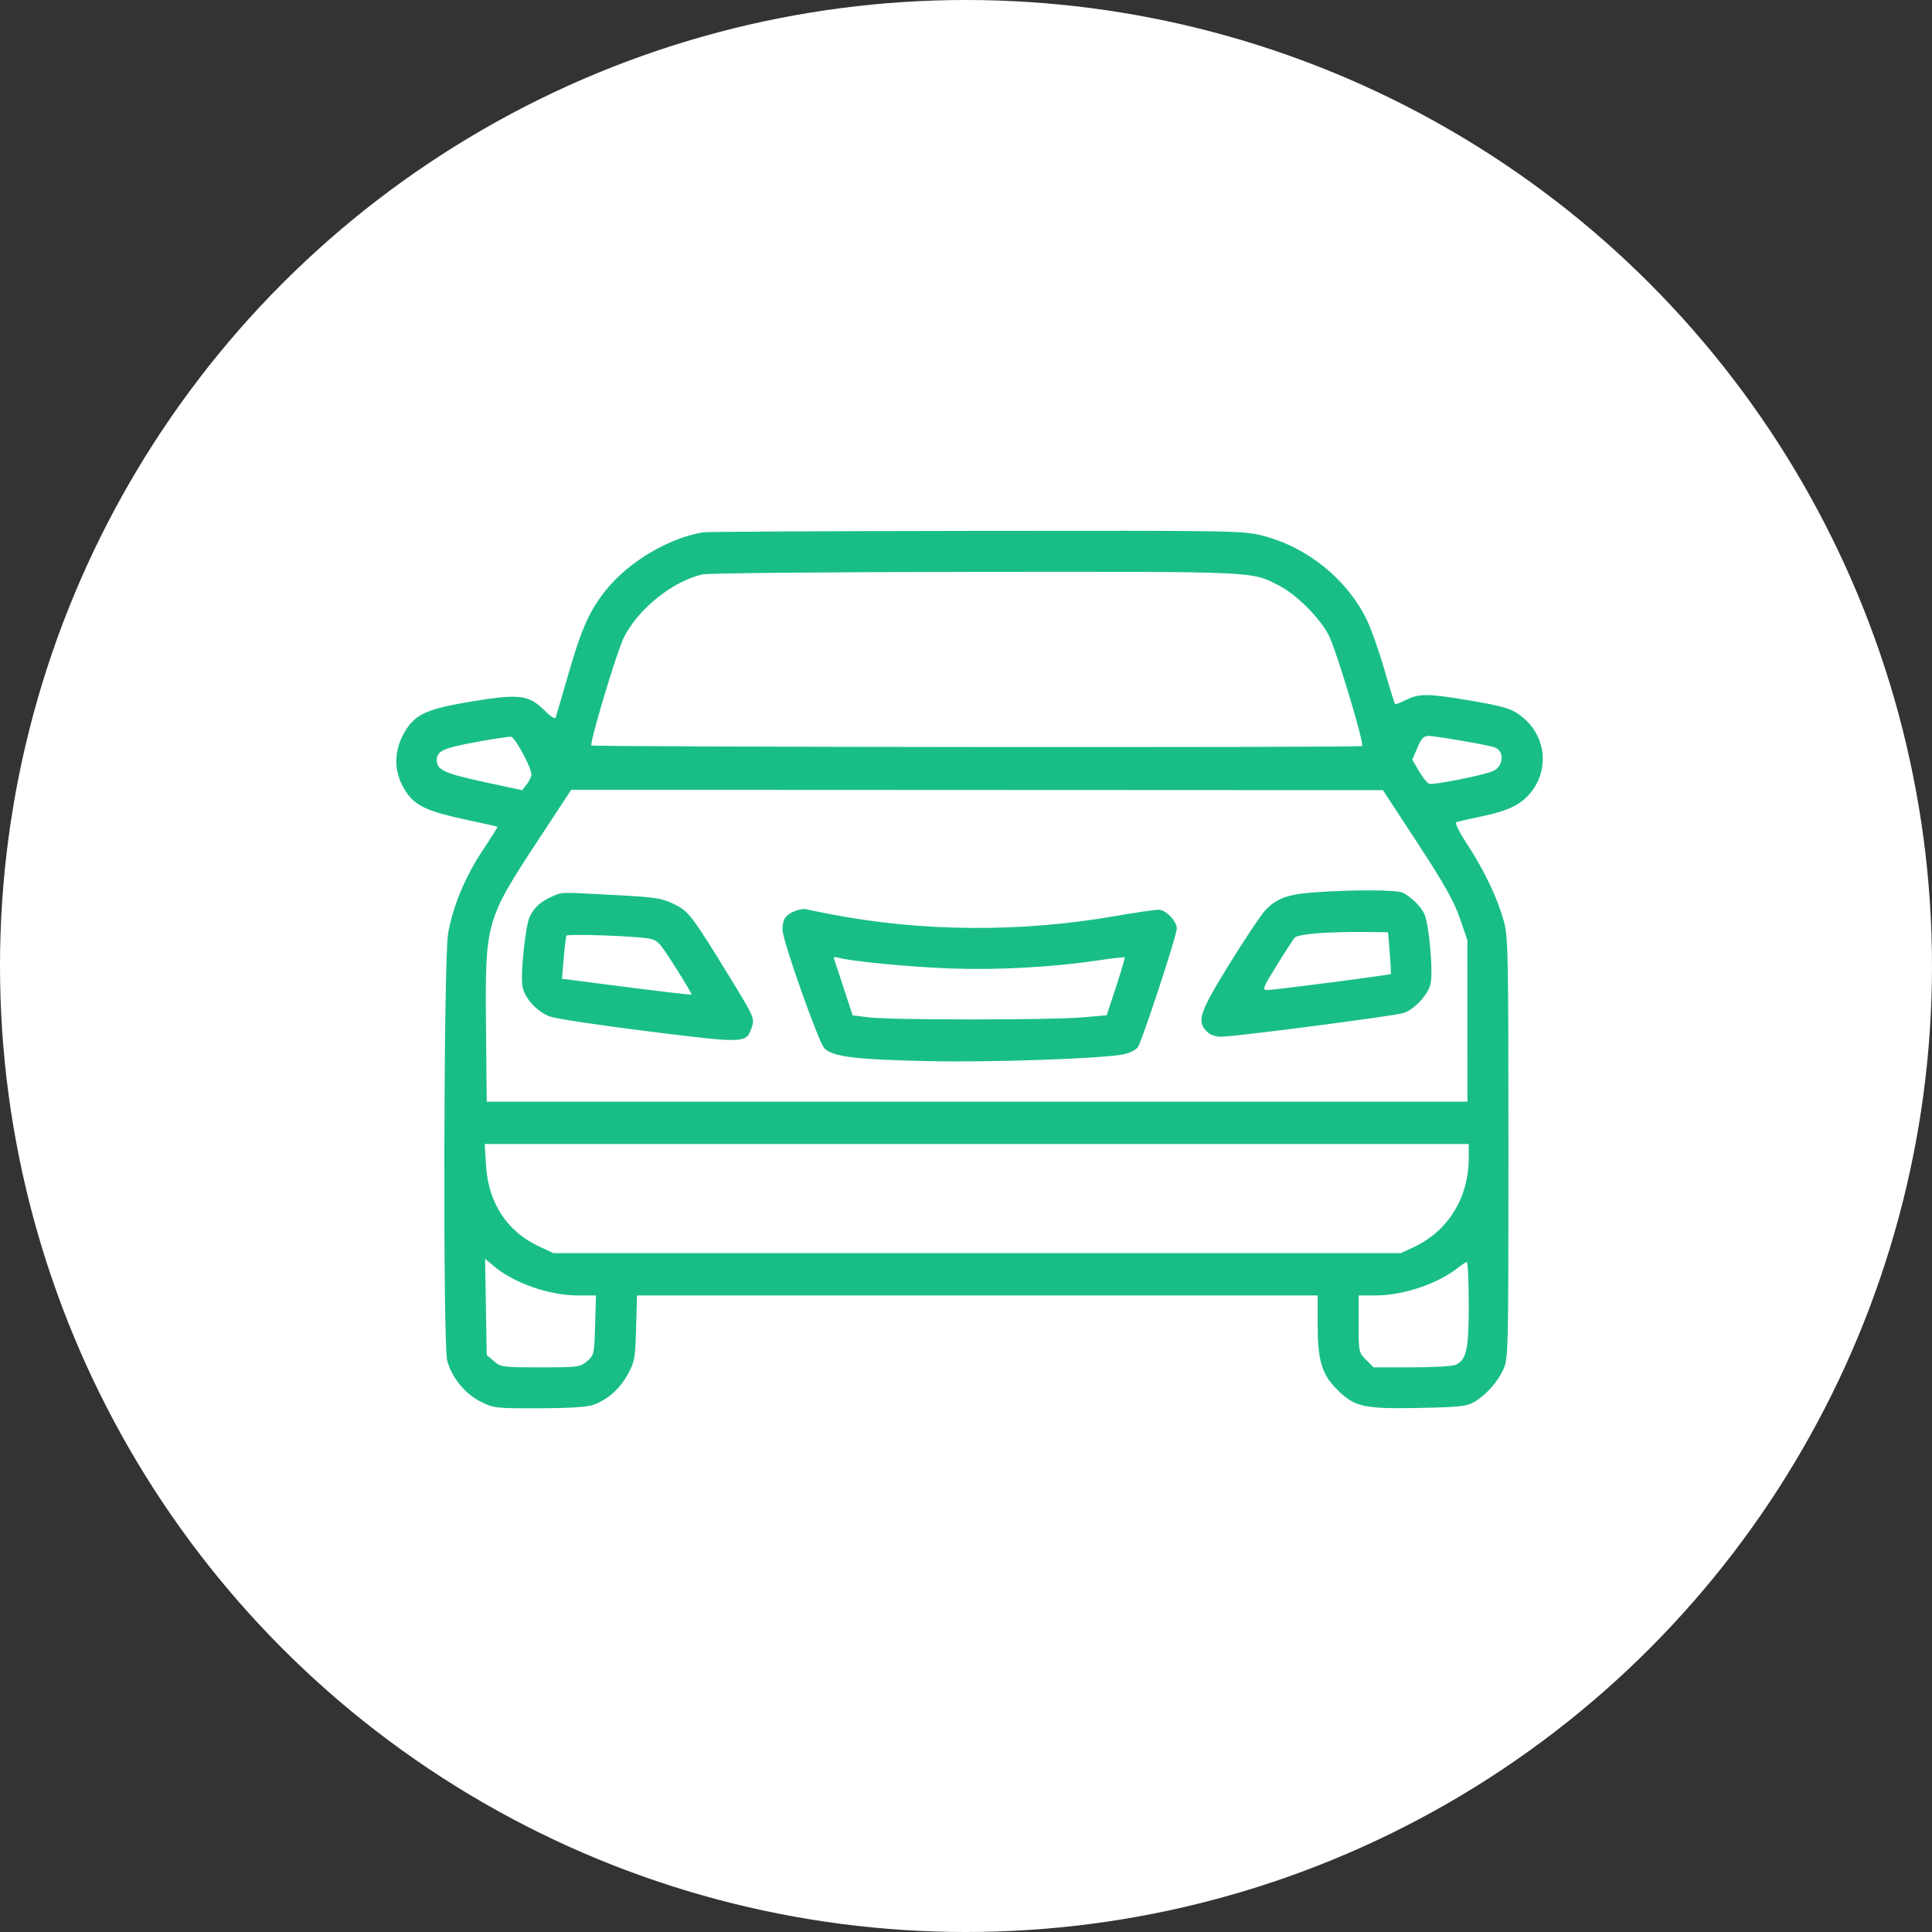 <?xml version="1.0" encoding="UTF-8"?> <svg xmlns="http://www.w3.org/2000/svg" width="273" height="273" viewBox="0 0 273 273" fill="none"><rect x="0" y="0" width="273" height="273" fill="#333333" stroke="none"/><circle cx="136.5" cy="136.5" r="136.5" fill="white"></circle><path fill-rule="evenodd" clip-rule="evenodd" d="M99.349 75.217C94.504 76.03 88.911 79.333 85.71 83.272C83.347 86.18 82.18 88.765 80.334 95.177C79.428 98.325 78.618 101.108 78.533 101.362C78.436 101.654 77.868 101.311 76.981 100.422C74.75 98.185 73.394 98.011 66.749 99.104C60.281 100.168 58.656 100.907 57.158 103.47C55.465 106.366 55.635 109.57 57.623 112.238C58.882 113.928 60.701 114.725 65.767 115.809C68.217 116.333 70.256 116.791 70.299 116.828C70.341 116.864 69.403 118.355 68.215 120.141C65.737 123.863 64.019 127.991 63.317 131.912C62.692 135.399 62.575 189.804 63.187 192.233C63.778 194.581 65.705 196.957 67.909 198.058C69.761 198.983 70.022 199.013 76.172 198.998C80.388 198.987 82.961 198.825 83.823 198.516C85.856 197.787 87.561 196.283 88.704 194.209C89.68 192.438 89.763 191.977 89.884 187.679L90.014 183.054H138.102H186.19V187.161C186.19 192.205 186.773 194.177 188.896 196.305C191.392 198.806 192.625 199.092 200.34 198.952C205.794 198.854 207.201 198.719 208.133 198.208C209.832 197.276 211.542 195.416 212.391 193.577C213.138 191.959 213.147 191.595 213.147 162.198C213.147 134.421 213.103 132.3 212.481 130.098C211.556 126.822 209.755 123.039 207.383 119.391C206.082 117.39 205.528 116.242 205.82 116.15C206.068 116.072 207.574 115.735 209.166 115.401C212.995 114.599 214.714 113.811 216.112 112.214C218.881 109.053 218.569 104.355 215.405 101.57C213.811 100.167 212.846 99.851 207.317 98.918C201.85 97.997 200.456 97.994 198.684 98.9C197.909 99.296 197.207 99.551 197.124 99.468C197.042 99.385 196.353 97.169 195.595 94.543C194.837 91.917 193.719 88.764 193.112 87.536C190.26 81.765 184.72 77.309 178.376 75.682C175.674 74.99 174.328 74.968 137.917 75.015C117.203 75.043 99.847 75.133 99.349 75.217ZM99.215 81.172C94.944 82.177 90.024 86.178 88.09 90.217C87.081 92.324 83.277 105.04 83.568 105.332C83.808 105.573 192.234 105.661 192.474 105.421C192.814 105.081 188.739 91.599 187.717 89.682C186.394 87.202 183.15 83.978 180.743 82.752C176.731 80.709 178.194 80.776 137.885 80.81C116.912 80.828 100.003 80.987 99.215 81.172ZM67.257 104.859C62.585 105.721 61.718 106.122 61.718 107.417C61.718 108.789 62.8 109.288 68.388 110.494L73.791 111.661L74.441 110.814C74.798 110.349 75.09 109.723 75.09 109.424C75.089 108.452 72.77 104.166 72.212 104.105C71.913 104.072 69.684 104.411 67.257 104.859ZM200.281 105.662L199.564 107.341L200.503 108.949C201.02 109.833 201.67 110.644 201.946 110.75C202.481 110.955 209.219 109.633 210.873 108.998C212.435 108.398 212.67 106.187 211.233 105.619C210.417 105.296 202.887 103.988 201.826 103.986C201.186 103.984 200.837 104.363 200.281 105.662ZM76.101 118.626C68.591 130.071 68.54 130.252 68.678 145.245L68.774 155.669H138.066H207.357L207.349 144.244L207.341 132.819L206.262 129.704C205.426 127.293 204.08 124.903 200.299 119.121L195.417 111.652L138.065 111.626L80.713 111.6L76.101 118.626ZM185.647 126.099C181.915 126.369 180.323 126.967 178.733 128.695C178.114 129.367 175.846 132.773 173.693 136.264C169.475 143.101 169.075 144.297 170.521 145.746C171.04 146.266 171.721 146.5 172.674 146.486C174.818 146.454 197.079 143.554 198.337 143.143C199.81 142.662 201.674 140.691 202.115 139.149C202.563 137.585 201.934 130.419 201.23 129.063C200.666 127.977 199.416 126.758 198.245 126.154C197.401 125.719 191.269 125.692 185.647 126.099ZM78.012 126.683C76.461 127.357 75.548 128.166 74.883 129.456C74.257 130.669 73.509 137.708 73.826 139.402C74.14 141.078 75.907 142.995 77.747 143.654C78.583 143.953 84.838 144.893 91.645 145.741C105.254 147.437 105.44 147.432 106.192 145.27C106.664 143.911 106.618 143.801 103.225 138.259C97.775 129.357 97.336 128.778 95.243 127.752C93.527 126.91 92.693 126.783 86.845 126.472C78.847 126.046 79.514 126.03 78.012 126.683ZM112.158 128.806C110.973 129.32 110.566 129.976 110.566 131.371C110.566 132.857 115.66 147.275 116.486 148.125C117.646 149.321 120.798 149.714 131.054 149.942C140.147 150.145 156.126 149.58 158.871 148.959C159.656 148.782 160.511 148.346 160.771 147.99C161.354 147.19 166.289 132.184 166.289 131.21C166.289 130.166 164.776 128.585 163.746 128.553C163.254 128.537 160.409 128.95 157.424 129.469C144.18 131.774 130.164 131.667 117.26 129.162C115.668 128.853 114.121 128.536 113.823 128.46C113.524 128.382 112.775 128.538 112.158 128.806ZM186.116 131.876C184.583 131.995 183.173 132.256 182.983 132.456C182.793 132.655 181.651 134.41 180.447 136.355C178.413 139.639 178.316 139.891 179.083 139.891C180.066 139.891 196.379 137.779 196.518 137.634C196.571 137.579 196.508 136.228 196.377 134.632L196.14 131.73L192.522 131.694C190.532 131.674 187.649 131.755 186.116 131.876ZM80.04 132.214C79.964 132.347 79.792 133.772 79.656 135.38L79.411 138.304L88.521 139.475C93.532 140.119 97.675 140.599 97.728 140.541C97.781 140.483 96.74 138.726 95.414 136.636C93.135 133.044 92.925 132.824 91.563 132.602C89.386 132.247 80.197 131.938 80.04 132.214ZM117.879 135.588C117.982 135.86 118.608 137.746 119.271 139.779L120.476 143.476L122.848 143.765C125.981 144.148 148.513 144.145 152.92 143.762L156.377 143.462L157.706 139.431C158.436 137.214 158.98 135.346 158.914 135.28C158.848 135.214 157.155 135.407 155.151 135.708C148.852 136.657 141.082 137.087 134.447 136.855C128.65 136.652 120.056 135.824 118.382 135.305C117.897 135.156 117.749 135.239 117.879 135.588ZM68.681 164.703C69.01 169.982 71.624 173.988 76.121 176.101L78.182 177.069H138.066H197.949L199.662 176.277C204.622 173.98 207.538 169.276 207.538 163.573V161.654H138.015H68.491L68.681 164.703ZM68.661 184.667L68.774 191.461L69.79 192.336C70.767 193.178 71.01 193.21 76.373 193.21C81.736 193.21 81.978 193.178 82.956 192.336C83.944 191.485 83.975 191.347 84.093 187.258L84.215 183.054H81.727C77.587 183.054 72.64 181.325 69.71 178.854L68.547 177.873L68.661 184.667ZM206.091 179.086C203.256 181.375 198.297 183.054 194.369 183.054H191.979V187.072C191.979 191.029 191.995 191.106 193.037 192.15L194.094 193.21H199.574C202.64 193.21 205.359 193.046 205.749 192.836C207.255 192.029 207.538 190.685 207.538 184.342C207.538 181.04 207.416 178.343 207.267 178.347C207.117 178.351 206.588 178.684 206.091 179.086Z" fill="#19BE87"></path></svg> 